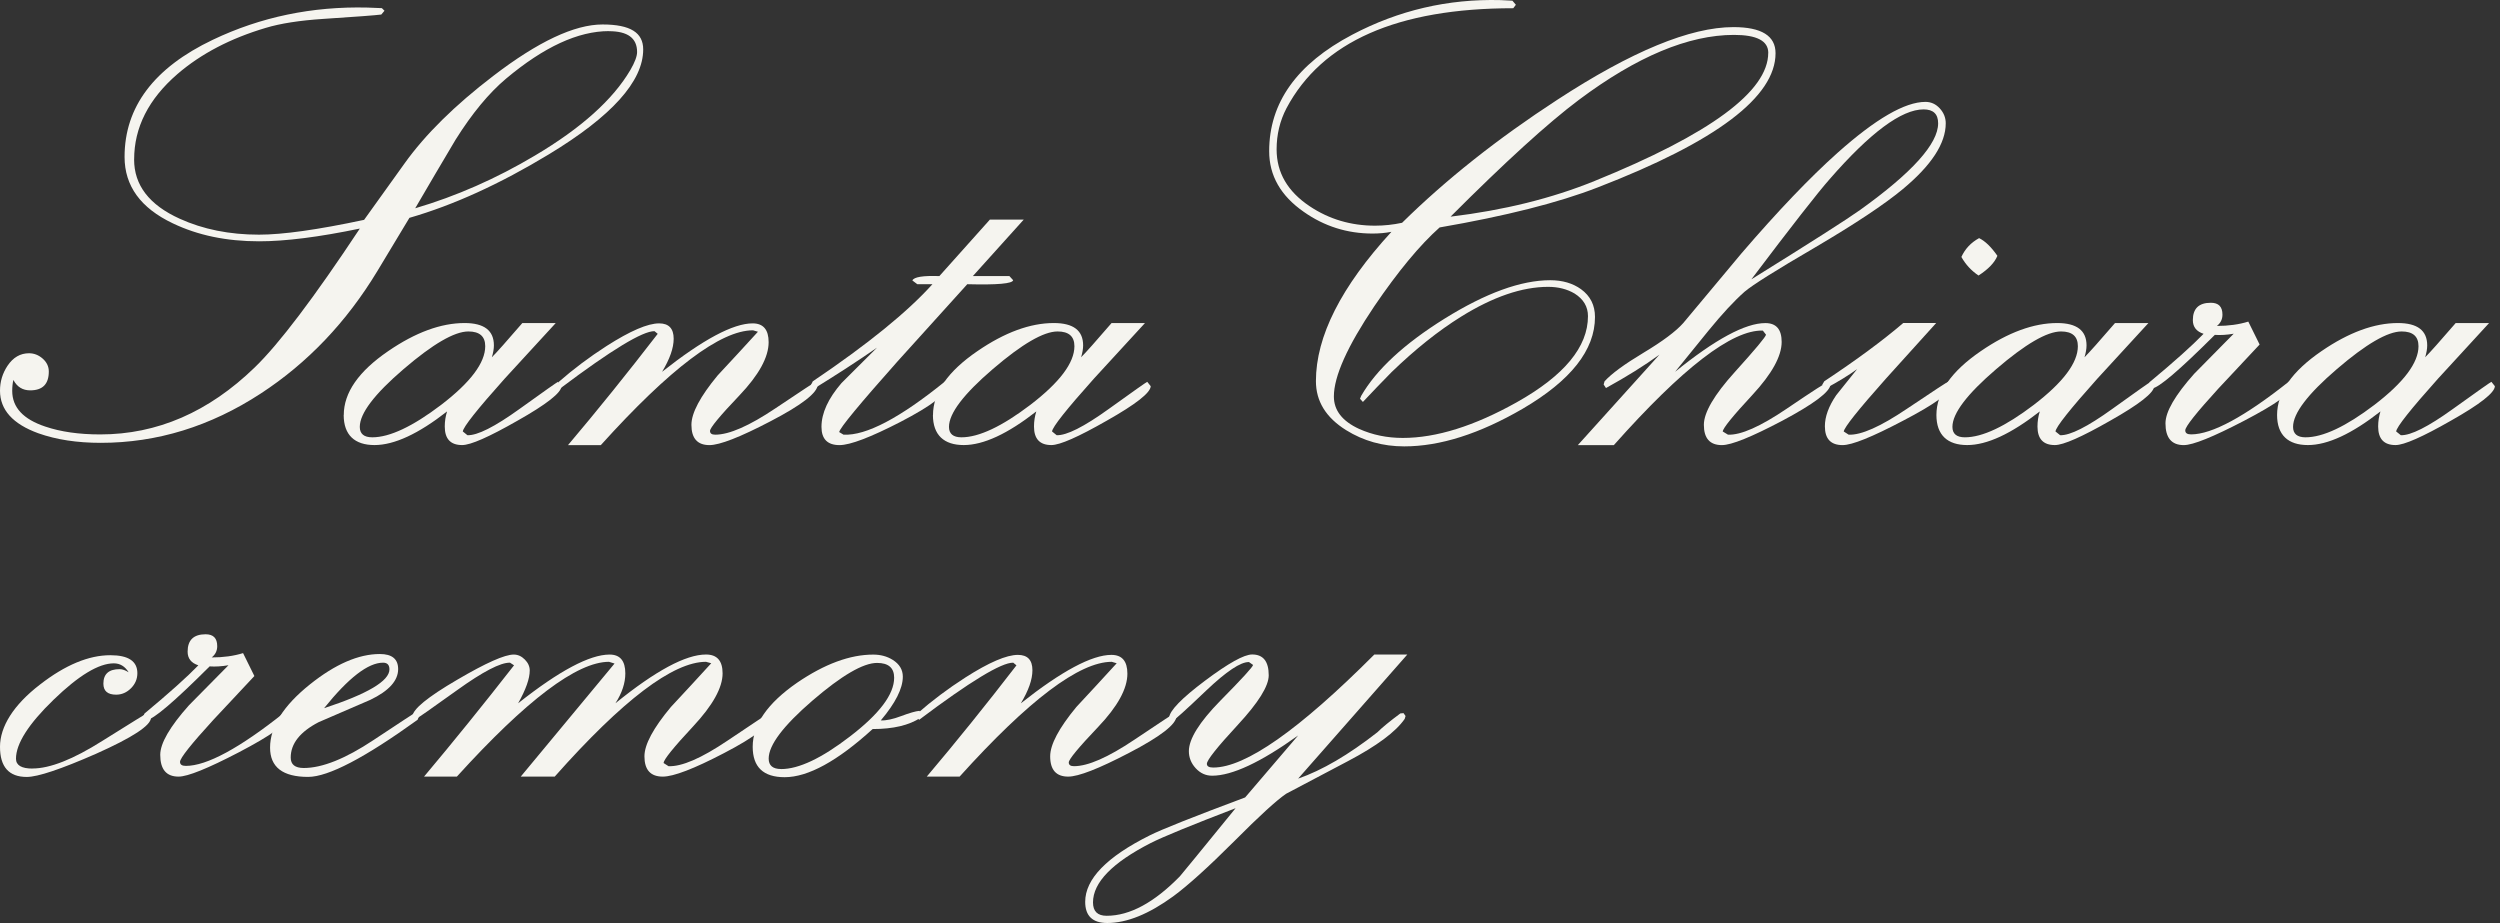 <svg width="474" height="175" viewBox="0 0 474 175" fill="none" xmlns="http://www.w3.org/2000/svg">
<rect x="0" y="0" width="474" height="175" fill="#333333" stroke="none"/>
<path d="M25.427 30.236C25.427 35.121 28.307 38.857 34.069 41.468C38.508 43.484 43.518 44.492 49.099 44.492C53.617 44.492 60.255 43.554 69.031 41.686L76.687 31.01C80.617 25.508 86.229 19.966 93.533 14.386C102.011 7.891 108.916 4.64 114.239 4.64C119.563 4.64 121.95 6.218 121.95 9.368C121.95 15.418 115.985 22.045 104.055 29.267C94.802 34.871 85.995 38.888 77.626 41.303L71.567 51.362C65.696 61.077 58.313 68.823 49.436 74.614C39.893 80.843 29.779 83.962 19.101 83.962C14.623 83.962 10.678 83.36 7.265 82.148C2.419 80.39 0 77.694 0 74.067C0 72.348 0.478 70.769 1.433 69.338C2.497 67.76 3.852 66.978 5.503 66.978C6.458 66.978 7.32 67.314 8.095 67.994C8.862 68.674 9.253 69.487 9.253 70.441C9.253 72.824 8.079 74.012 5.73 74.012C4.298 74.012 3.233 73.356 2.536 72.035C2.388 72.66 2.317 73.356 2.317 74.122C2.317 77.24 4.407 79.491 8.596 80.882C11.531 81.875 14.999 82.367 18.999 82.367C29.795 82.367 39.557 78.131 48.293 69.667C52.92 65.196 59.558 56.419 68.224 43.335C60.482 44.946 54.11 45.751 49.115 45.751C42.946 45.751 37.498 44.617 32.762 42.343C26.671 39.451 23.618 35.254 23.618 29.752C23.618 20.263 29.2 12.854 40.355 7.539C49.42 3.217 59.182 1.185 69.649 1.435L72.404 1.545L72.898 2.037L72.295 2.756C71.16 2.904 67.488 3.178 61.28 3.584C56.803 3.881 53.17 4.444 50.376 5.288C43.698 7.273 38.116 10.189 33.639 14.042C28.166 18.778 25.434 24.171 25.434 30.221L25.427 30.236ZM115.453 5.898C109.613 5.898 103.123 8.899 95.96 14.902C92.696 17.645 89.502 21.506 86.378 26.485C83.811 30.799 81.258 35.137 78.722 39.49C86.543 37.184 94.105 33.855 101.409 29.502C110.184 24.304 116.22 18.888 119.523 13.26C120.369 11.799 120.792 10.665 120.792 9.861C120.792 7.227 119.015 5.914 115.453 5.914V5.898Z" fill="#F5F4EF"/>
<path d="M65.179 78.694C65.179 74.45 67.989 70.409 73.602 66.572C78.777 63.023 83.607 61.249 88.085 61.249C91.795 61.249 93.643 62.664 93.643 65.485C93.643 66.142 93.51 66.892 93.259 67.736C94.175 66.822 96.101 64.657 99.037 61.249H105.37C102.137 64.766 98.911 68.284 95.678 71.801C90.465 77.631 87.826 80.961 87.748 81.805L88.625 82.516C90.496 82.586 93.792 80.929 98.504 77.537C103.217 74.145 105.652 72.434 105.8 72.394L106.458 73.223C106.419 74.466 103.64 76.646 98.113 79.765C92.727 82.844 89.236 84.384 87.623 84.384C85.423 84.384 84.327 83.212 84.327 80.867C84.327 79.874 84.476 78.928 84.766 78.006C79.333 82.258 74.745 84.384 71.003 84.384C67.261 84.384 65.163 82.485 65.163 78.678L65.179 78.694ZM70.581 82.915C73.884 82.915 78.237 80.867 83.63 76.771C89.212 72.496 91.999 68.784 91.999 65.642C91.999 63.782 90.934 62.844 88.805 62.844C86.159 62.844 82.073 65.22 76.53 69.972C70.988 74.724 68.216 78.374 68.216 80.937C68.216 82.25 69.007 82.915 70.581 82.915Z" fill="#F5F4EF"/>
<path d="M124.698 63.289L124.095 62.789C121.856 62.75 115.907 66.361 106.254 73.622L105.652 72.965L105.926 72.418C108.681 70.003 111.703 67.729 115.007 65.603C119.484 62.742 122.804 61.312 124.972 61.312C126.804 61.312 127.728 62.281 127.728 64.227C127.728 65.986 126.992 68.073 125.528 70.496C133.27 64.376 139 61.312 142.703 61.312C144.723 61.312 145.733 62.5 145.733 64.876C145.733 67.729 143.878 71.097 140.175 74.99C136.464 78.882 134.617 81.125 134.617 81.703C134.617 82.18 134.945 82.415 135.611 82.415C138.257 82.415 142.061 80.75 147.032 77.412C152.003 74.075 154.563 72.395 154.712 72.356L155.041 72.903C155.041 74.442 152.05 76.772 146.069 79.882C140.308 82.891 136.448 84.392 134.507 84.392C132.229 84.392 131.094 83.11 131.094 80.547C131.094 78.311 132.746 75.201 136.049 71.199C138.617 68.448 141.169 65.681 143.705 62.899L142.766 62.625C136.636 62.625 127.015 69.878 113.918 84.392H107.695C113.276 77.796 118.944 70.761 124.706 63.289H124.698Z" fill="#F5F4EF"/>
<path d="M154.266 73.731L153.773 72.957L154.101 72.301C164.529 65.267 172.083 59.123 176.788 53.887H173.923L172.983 53.176C173.281 52.519 174.987 52.238 178.103 52.347L187.685 41.632H194.104L184.452 52.347H191.38L192.092 53.121C191.983 53.778 189.078 54.035 183.395 53.887C178.988 58.764 174.588 63.633 170.181 68.51C162.916 76.686 159.221 81.156 159.111 81.922L159.933 82.415C164.192 82.633 170.611 79.265 179.207 72.301L179.7 73.067C179.661 74.607 176.67 76.912 170.729 79.992C165.038 82.922 161.186 84.392 159.166 84.392C156.888 84.392 155.753 83.235 155.753 80.93C155.753 78.327 157.021 75.56 159.55 72.629C161.789 70.394 164.028 68.159 166.267 65.923C162.673 68.416 158.665 71.019 154.266 73.731Z" fill="#F5F4EF"/>
<path d="M176.897 78.694C176.897 74.45 179.708 70.409 185.321 66.572C190.495 63.023 195.325 61.249 199.803 61.249C203.514 61.249 205.361 62.664 205.361 65.485C205.361 66.142 205.228 66.892 204.978 67.736C205.894 66.822 207.819 64.657 210.755 61.249H217.088C213.855 64.766 210.63 68.284 207.397 71.801C202.183 77.631 199.545 80.961 199.467 81.805L200.343 82.516C202.214 82.586 205.51 80.929 210.223 77.537C214.935 74.145 217.37 72.434 217.519 72.394L218.176 73.223C218.137 74.466 215.358 76.646 209.831 79.765C204.445 82.844 200.954 84.384 199.341 84.384C197.142 84.384 196.046 83.212 196.046 80.867C196.046 79.874 196.194 78.928 196.484 78.006C191.051 82.258 186.464 84.384 182.722 84.384C178.98 84.384 176.882 82.485 176.882 78.678L176.897 78.694ZM182.291 82.915C185.595 82.915 189.947 80.867 195.341 76.771C200.923 72.496 203.71 68.784 203.71 65.642C203.71 63.782 202.645 62.844 200.516 62.844C197.87 62.844 193.783 65.22 188.241 69.972C182.698 74.724 179.927 78.374 179.927 80.937C179.927 82.25 180.718 82.915 182.291 82.915Z" fill="#F5F4EF"/>
<path d="M260.716 42.788C262.407 42.788 264.113 42.609 265.835 42.241C274.134 34.066 283.935 26.297 295.239 18.935C309.33 9.735 320.477 5.14 328.658 5.14C333.981 5.14 336.643 6.789 336.643 10.087C336.643 18.372 325.402 26.852 302.926 35.535C295.474 38.435 285.477 40.959 272.951 43.124C269.202 46.462 265.076 51.44 260.559 58.076C255.455 65.665 252.903 71.363 252.903 75.169C252.903 77.811 254.5 79.859 257.702 81.328C260.238 82.461 262.994 83.032 265.969 83.032C272.325 83.032 279.527 80.781 287.575 76.271C296.577 71.214 301.079 65.775 301.079 59.944C301.079 58.146 300.233 56.724 298.542 55.653C297.11 54.809 295.442 54.387 293.532 54.387C288.577 54.387 283.074 56.278 277.014 60.045C272.717 62.718 268.333 66.22 263.855 70.542C262.015 72.41 260.199 74.302 258.406 76.209L257.858 75.607L258.078 75.06C260.943 70.089 266.211 65.204 273.883 60.421C281.704 55.559 288.381 53.129 293.924 53.129C296.233 53.129 298.182 53.699 299.764 54.832C301.525 56.114 302.41 57.865 302.41 60.1C302.41 66.353 297.838 72.152 288.702 77.498C280.514 82.258 273.03 84.634 266.235 84.634C262.195 84.634 258.524 83.61 255.22 81.555C251.4 79.171 249.498 76.076 249.498 72.262C249.498 63.797 254.265 54.364 263.816 43.953C262.681 44.172 261.483 44.281 260.238 44.281C255.432 44.281 251.079 42.906 247.188 40.162C242.82 37.122 240.636 33.292 240.636 28.673C240.636 19.474 245.881 12.111 256.387 6.578C265.178 1.943 274.556 -0.237 284.498 0.02L286.753 0.13L287.41 0.904L286.917 1.56C264.967 1.56 250.633 7.883 243.916 20.521C242.671 22.905 242.045 25.508 242.045 28.329C242.045 32.729 244.135 36.317 248.323 39.107C251.995 41.561 256.12 42.788 260.708 42.788H260.716ZM335.265 10.025C335.265 7.75 333.097 6.617 328.768 6.617C320.141 6.617 310.34 10.72 299.364 18.927C293.493 23.327 285.383 30.713 275.026 41.077C285.117 39.865 294.221 37.614 302.331 34.316C324.282 25.414 335.257 17.309 335.257 10.017L335.265 10.025Z" fill="#F5F4EF"/>
<path d="M304.492 73.567L304.054 72.91L304.218 72.308C305.502 70.878 307.96 69.073 311.592 66.892C315.225 64.712 317.738 62.836 319.139 61.257C322.85 56.825 326.537 52.41 330.208 48.009C337.074 40.022 343.125 33.683 348.378 28.994C355.611 22.546 361.169 19.318 365.06 19.318C366.125 19.318 367.033 19.732 367.784 20.552C368.536 21.381 368.912 22.319 368.912 23.382C368.912 27.196 366.195 31.354 360.762 35.864C357.271 38.763 351.736 42.444 344.135 46.915C336.721 51.237 332.259 54.043 330.756 55.325C328.776 57.083 326.498 59.538 323.93 62.687C321.84 65.29 319.726 67.893 317.597 70.495C325.198 64.336 330.905 61.257 334.717 61.257C336.776 61.257 337.802 62.445 337.802 64.829C337.802 67.541 335.946 70.894 332.244 74.888C328.533 78.882 326.662 81.195 326.631 81.812L327.625 82.414C330.044 82.524 333.754 80.882 338.749 77.498C343.743 74.106 346.405 72.394 346.734 72.355L347.063 72.903C346.953 74.294 343.908 76.584 337.919 79.773C332.079 82.852 328.267 84.392 326.466 84.392C324.188 84.392 323.053 83.11 323.053 80.546C323.053 78.202 325.01 74.864 328.917 70.542C332.823 66.22 334.796 63.852 334.835 63.453L334.232 62.679C328.431 62.5 319.014 69.737 305.987 84.392H299.161L314.63 67.244C311.804 69.299 308.43 71.402 304.5 73.567H304.492ZM332.071 52.957C343.336 45.954 350.202 41.577 352.66 39.818C362.531 32.745 367.471 27.266 367.471 23.382C367.471 21.623 366.555 20.74 364.716 20.74C360.527 20.74 354.601 25.14 346.93 33.933C344.691 36.465 339.735 42.804 332.063 52.957H332.071Z" fill="#F5F4EF"/>
<path d="M367.088 61.257C363.894 64.774 360.7 68.315 357.506 71.863C352.292 77.725 349.654 81.047 349.576 81.813L350.515 82.415C352.863 82.524 356.535 80.89 361.529 77.522C366.704 74.044 369.366 72.301 369.514 72.301L370.008 73.067C369.937 74.388 366.868 76.623 360.809 79.773C354.969 82.852 351.157 84.392 349.356 84.392C347.117 84.392 345.998 83.204 345.998 80.82C345.998 78.991 346.718 77.029 348.143 74.935C348.253 74.786 349.576 73.137 352.104 69.987C350.562 71.121 348.566 72.348 346.1 73.669L345.497 72.95L345.881 72.293C352.01 68.229 357.005 64.54 360.856 61.242H367.08L367.088 61.257ZM378.705 48.502C378.188 49.784 376.998 51.034 375.127 52.238C373.765 51.323 372.685 50.151 371.879 48.721C372.575 47.181 373.695 45.993 375.237 45.149C376.372 45.696 377.531 46.814 378.705 48.502Z" fill="#F5F4EF"/>
<path d="M367.143 78.694C367.143 74.45 369.953 70.409 375.566 66.572C380.74 63.023 385.571 61.249 390.048 61.249C393.759 61.249 395.606 62.664 395.606 65.485C395.606 66.142 395.473 66.892 395.223 67.736C396.139 66.822 398.065 64.657 401.008 61.249H407.341C404.108 64.766 400.883 68.284 397.65 71.801C392.436 77.631 389.798 80.961 389.72 81.805L390.604 82.516C392.475 82.586 395.771 80.929 400.484 77.537C405.196 74.145 407.631 72.434 407.78 72.394L408.437 73.223C408.398 74.466 405.619 76.646 400.092 79.765C394.706 82.844 391.215 84.384 389.602 84.384C387.402 84.384 386.306 83.212 386.306 80.867C386.306 79.874 386.455 78.928 386.745 78.006C381.312 82.258 376.724 84.384 372.983 84.384C369.241 84.384 367.143 82.485 367.143 78.678V78.694ZM372.544 82.915C375.848 82.915 380.2 80.867 385.594 76.771C391.176 72.496 393.963 68.784 393.963 65.642C393.963 63.782 392.898 62.844 390.769 62.844C388.123 62.844 384.028 65.22 378.494 69.972C372.951 74.724 370.18 78.374 370.18 80.937C370.18 82.25 370.971 82.915 372.544 82.915Z" fill="#F5F4EF"/>
<path d="M407.615 72.41C412.242 68.565 415.639 65.524 417.8 63.289C416.445 62.851 415.764 61.992 415.764 60.702C415.764 58.506 416.899 57.404 419.177 57.404C420.649 57.404 421.377 58.154 421.377 59.655C421.377 60.538 421.025 61.249 420.328 61.796C422.528 61.796 424.516 61.523 426.278 60.976L428.423 65.321C425.816 68.104 423.209 70.894 420.602 73.676C416.422 78.256 414.324 80.898 414.324 81.594C414.324 82.109 414.692 82.36 415.428 82.36C419.389 82.36 425.597 79.007 434.036 72.301L434.693 73.176C434.654 74.388 431.593 76.584 425.495 79.772C419.585 82.852 415.772 84.392 414.042 84.392C411.733 84.392 410.574 83.016 410.574 80.265C410.574 78.069 412.39 74.935 416.023 70.863C418.52 68.33 421.017 65.806 423.507 63.273C422.223 63.492 421.025 63.57 419.929 63.492C413.212 70.198 409.228 73.59 407.983 73.661L407.38 72.887L407.599 72.394L407.615 72.41Z" fill="#F5F4EF"/>
<path d="M431.734 78.694C431.734 74.45 434.545 70.409 440.158 66.572C445.332 63.023 450.162 61.249 454.64 61.249C458.351 61.249 460.198 62.664 460.198 65.485C460.198 66.142 460.065 66.892 459.815 67.736C460.731 66.822 462.656 64.657 465.6 61.249H471.933C468.7 64.766 465.474 68.284 462.241 71.801C457.028 77.631 454.39 80.961 454.311 81.805L455.196 82.516C457.067 82.586 460.363 80.929 465.075 77.537C469.788 74.145 472.223 72.434 472.371 72.394L473.029 73.223C472.99 74.466 470.211 76.646 464.684 79.765C459.298 82.844 455.806 84.384 454.194 84.384C451.994 84.384 450.898 83.212 450.898 80.867C450.898 79.874 451.047 78.928 451.336 78.006C445.904 82.258 441.316 84.384 437.574 84.384C433.832 84.384 431.734 82.485 431.734 78.678V78.694ZM437.128 82.915C440.432 82.915 444.784 80.867 450.178 76.771C455.759 72.496 458.546 68.784 458.546 65.642C458.546 63.782 457.482 62.844 455.352 62.844C452.706 62.844 448.612 65.22 443.078 69.972C437.535 74.724 434.764 78.374 434.764 80.937C434.764 82.25 435.555 82.915 437.128 82.915Z" fill="#F5F4EF"/>
<path d="M6.169 145.707C9.472 145.707 13.88 143.964 19.383 140.486C25.074 136.93 27.932 135.155 27.971 135.155L28.628 136.093C28.589 137.563 25.121 139.829 18.224 142.909C11.547 145.84 7.155 147.309 5.065 147.309C1.691 147.309 0 145.402 0 141.596C0 137.789 2.536 133.663 7.601 129.778C12.377 126.074 16.815 124.229 20.925 124.229C24.338 124.229 26.045 125.362 26.045 127.637C26.045 128.739 25.638 129.692 24.832 130.497C24.025 131.302 23.086 131.709 22.021 131.709C20.409 131.709 19.602 131.013 19.602 129.622C19.602 127.793 20.628 126.871 22.687 126.871C23.203 126.871 23.767 127.074 24.393 127.473C23.697 126.339 22.757 125.769 21.583 125.769C18.718 125.769 14.913 128.067 10.161 132.67C5.409 137.266 3.03 141.002 3.03 143.854C3.03 145.097 4.079 145.722 6.169 145.722V145.707Z" fill="#F5F4EF"/>
<path d="M27.423 135.265C32.049 131.419 35.447 128.379 37.607 126.144C36.253 125.706 35.572 124.846 35.572 123.557C35.572 121.36 36.707 120.258 38.985 120.258C40.457 120.258 41.185 121.009 41.185 122.509C41.185 123.392 40.833 124.104 40.136 124.651C42.336 124.651 44.324 124.377 46.086 123.83L48.23 128.176C45.624 130.958 43.017 133.748 40.41 136.531C36.222 141.111 34.132 143.753 34.132 144.448C34.132 144.964 34.499 145.214 35.235 145.214C39.197 145.214 45.404 141.861 53.843 135.155L54.501 136.031C54.462 137.242 51.401 139.438 45.303 142.627C39.392 145.706 35.58 147.246 33.85 147.246C31.54 147.246 30.382 145.871 30.382 143.119C30.382 140.923 32.198 137.789 35.83 133.717C38.328 131.185 40.825 128.66 43.322 126.128C42.038 126.347 40.84 126.425 39.745 126.347C33.028 133.053 29.043 136.445 27.798 136.515L27.196 135.741L27.415 135.249L27.423 135.265Z" fill="#F5F4EF"/>
<path d="M78.847 135.046L79.395 135.921L79.176 136.468C69.156 143.69 62.235 147.301 58.415 147.301C53.609 147.301 51.205 145.449 51.205 141.752C51.205 137.797 53.718 133.803 58.752 129.77C63.558 125.925 67.981 124.002 72.021 124.002C74.33 124.002 75.489 124.956 75.489 126.863C75.489 129.059 73.728 131.005 70.205 132.693C66.94 134.085 63.668 135.499 60.404 136.929C56.881 138.758 55.119 140.994 55.119 143.635C55.119 144.956 55.941 145.613 57.601 145.613C61.093 145.613 65.484 143.854 70.784 140.337C76.084 136.82 78.777 135.062 78.847 135.062V135.046ZM61.445 134.272C69.704 131.56 73.837 129.106 73.837 126.91C73.837 126.066 73.43 125.644 72.624 125.644C69.798 125.644 66.071 128.52 61.445 134.272Z" fill="#F5F4EF"/>
<path d="M125.81 144.667L126.749 145.269C129.246 145.378 132.973 143.768 137.928 140.431C143.032 136.984 145.67 135.249 145.858 135.21L146.187 135.757C146.187 137.367 143.212 139.712 137.27 142.791C131.579 145.761 127.712 147.246 125.653 147.246C123.344 147.246 122.185 145.964 122.185 143.401C122.185 141.165 123.853 138.055 127.195 134.053C129.763 131.302 132.315 128.535 134.851 125.753L133.857 125.479C127.618 125.479 118.052 132.732 105.174 147.246H98.731L116.517 125.807L115.468 125.479C109.409 125.479 99.796 132.732 86.621 147.246H80.397C85.94 140.649 91.631 133.615 97.463 126.143L96.696 125.643C94.895 125.604 91.576 127.331 86.73 130.809C81.626 134.475 78.949 136.343 78.691 136.413L78.198 135.812C78.268 134.459 81.094 132.146 86.676 128.887C92.109 125.698 95.686 124.104 97.408 124.104C98.175 124.104 98.88 124.416 99.499 125.041C100.125 125.667 100.438 126.362 100.438 127.128C100.438 128.668 99.702 130.739 98.238 133.342C106.02 127.183 111.805 124.104 115.586 124.104C117.566 124.104 118.561 125.292 118.561 127.675C118.561 129.512 117.934 131.396 116.69 133.334C124.291 127.175 130.013 124.096 133.865 124.096C135.955 124.096 137.004 125.284 137.004 127.668C137.004 130.38 135.141 133.733 131.415 137.726C127.688 141.72 125.825 144.034 125.825 144.651L125.81 144.667Z" fill="#F5F4EF"/>
<path d="M174.314 134.772L174.862 135.484L174.533 136.085C172.365 137.516 169.343 138.227 165.452 138.227C158.775 144.308 153.209 147.356 148.77 147.356C144.731 147.356 142.711 145.433 142.711 141.588C142.711 137.375 145.521 133.326 151.134 129.442C156.348 125.886 161.155 124.112 165.562 124.112C166.955 124.112 168.185 124.44 169.249 125.104C170.533 125.909 171.175 126.972 171.175 128.293C171.175 130.528 169.782 133.295 166.995 136.593C168.02 136.632 169.312 136.359 170.878 135.765C172.435 135.179 173.586 134.85 174.322 134.772H174.314ZM148.105 145.816C151.44 145.816 155.777 143.768 161.123 139.657C166.728 135.366 169.531 131.654 169.531 128.496C169.531 126.628 168.451 125.69 166.29 125.69C163.652 125.69 159.573 128.074 154.039 132.834C148.512 137.602 145.741 141.267 145.741 143.831C145.741 145.152 146.531 145.808 148.105 145.808V145.816Z" fill="#F5F4EF"/>
<path d="M192.711 126.143L192.108 125.643C189.869 125.604 183.92 129.215 174.267 136.476L173.664 135.819L173.938 135.272C176.694 132.857 179.716 130.583 183.027 128.457C187.505 125.596 190.824 124.166 192.993 124.166C194.824 124.166 195.748 125.135 195.748 127.081C195.748 128.84 195.012 130.927 193.548 133.35C201.291 127.23 207.021 124.166 210.724 124.166C212.744 124.166 213.753 125.354 213.753 127.73C213.753 130.583 211.898 133.951 208.195 137.844C204.485 141.736 202.637 143.979 202.637 144.557C202.637 145.034 202.966 145.269 203.631 145.269C206.277 145.269 210.082 143.604 215.053 140.267C220.024 136.929 222.584 135.249 222.733 135.21L223.061 135.757C223.061 137.297 220.071 139.626 214.09 142.736C208.328 145.745 204.469 147.246 202.528 147.246C200.25 147.246 199.114 145.964 199.114 143.401C199.114 141.165 200.766 138.055 204.07 134.053C206.637 131.302 209.189 128.535 211.726 125.753L210.786 125.479C204.657 125.479 195.036 132.732 181.939 147.246H175.715C181.297 140.649 186.965 133.615 192.726 126.143H192.711Z" fill="#F5F4EF"/>
<path d="M260.59 124.104H266.822L246.124 147.629C250.672 146.05 255.682 143.12 261.154 138.836C262.039 137.953 263.487 136.765 265.507 135.265L266.109 135.21L266.493 135.757L266.329 136.304C264.638 138.758 261.045 141.431 255.533 144.331C247.862 148.364 243.971 150.412 243.861 150.49C242.029 151.733 238.757 154.726 234.06 159.447C229.105 164.394 225.23 167.896 222.443 169.943C217.816 173.312 213.652 175 209.941 175C207.154 175 205.753 173.664 205.753 170.991C205.753 166.668 209.824 162.464 217.973 158.399C220.141 157.297 226.177 154.898 236.08 151.193L246.124 139.446C239.031 144.534 233.598 147.074 229.817 147.074C228.604 147.074 227.57 146.598 226.701 145.652C225.833 144.706 225.41 143.62 225.41 142.416C225.41 140.11 227.39 136.929 231.359 132.873C235.469 128.707 237.544 126.441 237.583 126.073L236.808 125.526C235.227 125.487 232.534 127.285 228.713 130.911C224.752 134.686 222.639 136.593 222.38 136.625L221.66 136.078C221.77 134.725 224.04 132.388 228.463 129.067C232.886 125.753 235.869 124.088 237.411 124.088C239.501 124.088 240.55 125.401 240.55 128.035C240.55 130.083 238.593 133.217 234.686 137.437C230.78 141.658 228.823 144.12 228.823 144.816C228.823 145.292 229.23 145.527 230.036 145.527C236.135 145.527 246.319 138.383 260.583 124.088L260.59 124.104ZM209.831 173.632C214.2 173.632 218.826 171.139 223.703 166.153C224.001 165.824 227.523 161.518 234.272 153.233C225.864 156.461 220.509 158.657 218.192 159.83C210.888 163.566 207.232 167.325 207.232 171.1C207.232 172.788 208.093 173.632 209.824 173.632H209.831Z" fill="#F5F4EF"/>
</svg>
